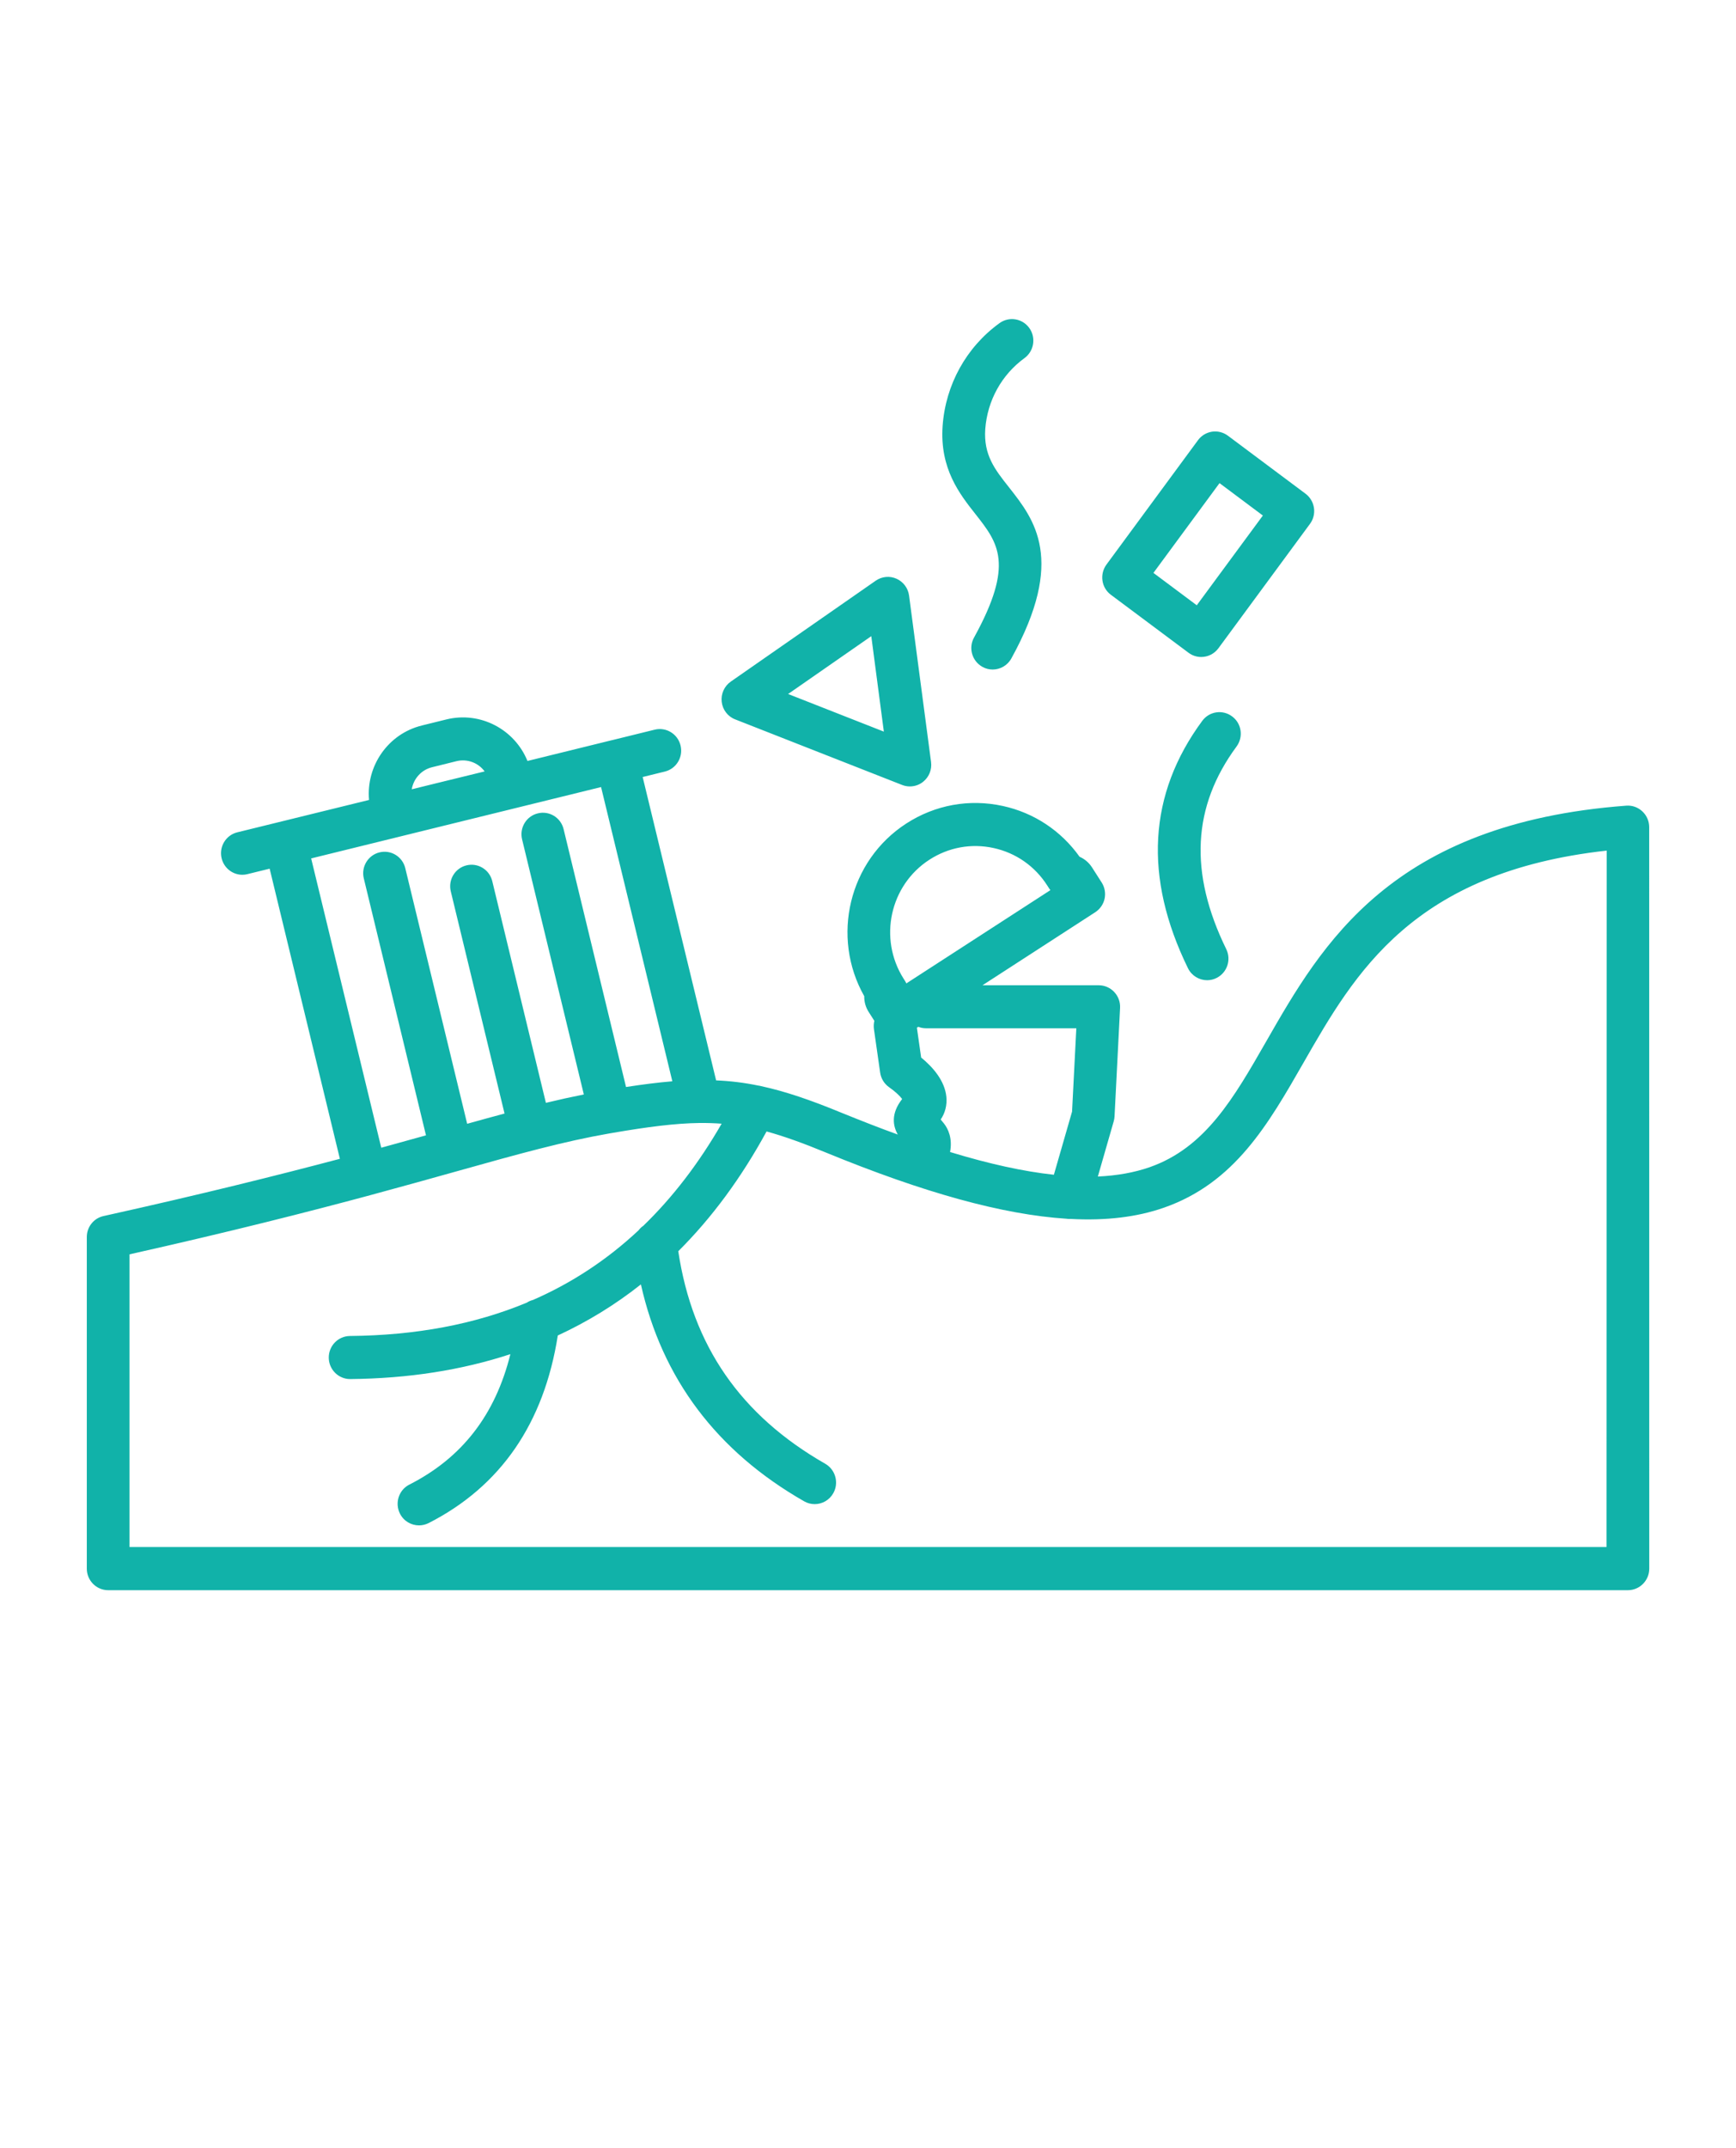<svg width="55" height="68" viewBox="0 0 55 68" fill="none" xmlns="http://www.w3.org/2000/svg">
<path d="M52.033 25.687C51.895 25.557 51.711 25.492 51.524 25.506C44.075 26.063 41.883 29.888 40.121 32.961C39.084 34.771 38.188 36.334 36.422 36.952C35.936 37.121 35.391 37.219 34.782 37.247L35.285 35.499C35.299 35.448 35.309 35.397 35.311 35.344L35.486 31.91C35.496 31.724 35.43 31.541 35.301 31.405C35.174 31.269 34.996 31.192 34.811 31.192H31.127L34.699 28.88C34.85 28.782 34.957 28.629 34.996 28.451C35.033 28.274 35 28.089 34.903 27.938L34.602 27.468C34.504 27.312 34.364 27.194 34.203 27.123C33.617 26.301 32.762 25.732 31.772 25.516C30.711 25.284 29.627 25.48 28.713 26.071C26.891 27.249 26.32 29.662 27.381 31.538C27.377 31.715 27.426 31.891 27.526 32.044L27.701 32.318C27.682 32.4 27.676 32.489 27.688 32.579L27.885 33.957C27.912 34.144 28.014 34.311 28.168 34.419C28.389 34.574 28.516 34.706 28.582 34.793C28.215 35.261 28.293 35.651 28.444 35.918C27.879 35.714 27.289 35.483 26.67 35.232C25.69 34.828 24.889 34.553 24.117 34.386C24.084 34.376 24.049 34.37 24.016 34.366C23.574 34.275 23.141 34.222 22.688 34.203L20.361 24.599L21.065 24.426C21.428 24.337 21.651 23.967 21.561 23.601C21.473 23.235 21.106 23.011 20.742 23.1L19.393 23.432C19.389 23.434 19.385 23.434 19.381 23.434L16.711 24.091C16.307 23.094 15.223 22.513 14.147 22.775L13.365 22.968C12.293 23.232 11.596 24.249 11.692 25.325L7.518 26.35C7.154 26.439 6.932 26.809 7.022 27.175C7.098 27.485 7.373 27.694 7.678 27.694C7.731 27.694 7.785 27.688 7.838 27.674L8.543 27.501L10.768 36.686C8.813 37.203 6.391 37.809 3.281 38.498C2.971 38.565 2.75 38.842 2.75 39.163V49.66C2.75 50.036 3.053 50.343 3.428 50.343H51.574C51.947 50.343 52.252 50.038 52.252 49.66L52.25 26.186C52.25 25.998 52.172 25.817 52.033 25.687ZM29.444 27.218C30.053 26.824 30.776 26.692 31.483 26.848C32.19 27.003 32.793 27.426 33.182 28.038C33.186 28.044 33.196 28.058 33.199 28.064C33.205 28.074 33.211 28.083 33.217 28.093C33.236 28.123 33.256 28.152 33.279 28.18L28.715 31.133C28.703 31.108 28.69 31.08 28.674 31.056C28.656 31.029 28.639 31.001 28.623 30.976C27.826 29.709 28.194 28.026 29.444 27.218ZM29.908 35.57C29.871 35.523 29.836 35.482 29.803 35.442C29.945 35.234 30.008 34.984 29.983 34.724C29.932 34.216 29.561 33.787 29.184 33.48L29.049 32.536L29.094 32.507C29.17 32.538 29.254 32.554 29.342 32.554H34.1L33.965 35.192L33.389 37.191C32.426 37.087 31.334 36.847 30.1 36.471C30.182 36.032 30.037 35.735 29.908 35.57ZM13.686 24.29L14.465 24.097C14.809 24.014 15.157 24.152 15.354 24.422L13.828 24.795L13.045 24.988C13.1 24.658 13.344 24.374 13.686 24.29ZM9.858 27.176L14.137 26.123L19.043 24.917L21.301 34.232C20.854 34.269 20.369 34.33 19.834 34.413L17.856 26.249C17.768 25.883 17.401 25.659 17.038 25.75C16.674 25.838 16.451 26.208 16.541 26.574L18.497 34.649C18.1 34.728 17.702 34.816 17.295 34.914L15.596 27.896C15.508 27.53 15.141 27.306 14.778 27.396C14.415 27.485 14.192 27.855 14.282 28.221L15.985 35.253C15.61 35.353 15.217 35.461 14.801 35.577L12.84 27.485C12.752 27.119 12.385 26.895 12.022 26.985C11.659 27.074 11.436 27.444 11.526 27.809L13.496 35.943C13.055 36.067 12.584 36.197 12.079 36.335L9.858 27.176ZM50.897 48.977H4.104V39.71C7.317 38.99 9.774 38.364 11.74 37.835H11.742C11.744 37.835 11.746 37.833 11.746 37.833C12.789 37.551 13.693 37.3 14.5 37.073C16.445 36.528 17.85 36.137 19.305 35.883C19.338 35.877 19.369 35.871 19.402 35.867C19.404 35.867 19.406 35.865 19.41 35.865C20.535 35.672 21.397 35.562 22.158 35.552H22.186C22.42 35.55 22.643 35.558 22.863 35.574C22.139 36.829 21.312 37.907 20.381 38.807C20.322 38.846 20.272 38.895 20.229 38.952C19.235 39.881 18.121 40.615 16.887 41.154C16.817 41.172 16.75 41.199 16.692 41.239C15.041 41.925 13.178 42.276 11.086 42.295C10.713 42.299 10.412 42.606 10.416 42.984C10.42 43.358 10.723 43.659 11.092 43.659H11.098C12.934 43.641 14.625 43.377 16.17 42.87C15.692 44.792 14.639 46.152 12.969 47C12.635 47.169 12.502 47.58 12.67 47.917C12.789 48.155 13.028 48.291 13.276 48.291C13.377 48.291 13.483 48.267 13.58 48.218C15.86 47.057 17.235 45.062 17.672 42.279C18.614 41.843 19.492 41.306 20.305 40.662C20.973 43.641 22.707 45.947 25.477 47.529C25.582 47.59 25.698 47.618 25.811 47.618C26.047 47.618 26.276 47.494 26.401 47.271C26.584 46.945 26.471 46.528 26.147 46.341C23.465 44.808 21.94 42.604 21.489 39.612C22.553 38.553 23.485 37.29 24.286 35.82C24.848 35.974 25.45 36.192 26.165 36.487C29.27 37.762 31.768 38.453 33.788 38.583C33.823 38.589 33.856 38.591 33.891 38.591C33.899 38.591 33.905 38.589 33.913 38.589C35.045 38.65 36.024 38.53 36.873 38.234C39.118 37.451 40.178 35.598 41.301 33.638C42.924 30.807 44.754 27.609 50.903 26.929L50.897 48.977ZM23.291 22.774L28.58 24.85C28.66 24.882 28.742 24.897 28.826 24.897C28.977 24.897 29.123 24.848 29.244 24.752C29.434 24.602 29.529 24.364 29.498 24.126L28.801 18.855C28.77 18.619 28.619 18.418 28.404 18.322C28.19 18.225 27.94 18.249 27.746 18.383L23.153 21.578C22.948 21.721 22.836 21.968 22.865 22.217C22.893 22.469 23.057 22.684 23.291 22.774ZM27.604 20.14L28.002 23.162L24.969 21.971L27.604 20.14ZM35.194 18.829L37.655 20.665C37.776 20.756 37.916 20.799 38.057 20.799C38.264 20.799 38.469 20.704 38.602 20.523L41.502 16.586C41.61 16.441 41.655 16.259 41.629 16.081C41.602 15.901 41.508 15.74 41.364 15.632L38.903 13.794C38.758 13.686 38.578 13.641 38.401 13.666C38.223 13.694 38.063 13.788 37.956 13.934L35.055 17.873C34.948 18.019 34.903 18.2 34.928 18.379C34.953 18.56 35.049 18.721 35.194 18.829ZM38.637 15.295L40.01 16.321L37.916 19.162L36.543 18.137L38.637 15.295ZM30.909 16.281C30.401 15.638 29.77 14.837 29.864 13.485C29.957 12.179 30.614 10.992 31.665 10.231C31.967 10.011 32.391 10.079 32.61 10.384C32.829 10.689 32.76 11.116 32.458 11.337C31.733 11.864 31.282 12.682 31.215 13.584C31.159 14.404 31.516 14.859 31.971 15.433C32.772 16.45 33.77 17.715 32.041 20.846C31.918 21.07 31.686 21.196 31.45 21.196C31.338 21.196 31.225 21.169 31.122 21.11C30.795 20.927 30.676 20.511 30.86 20.183C32.145 17.851 31.625 17.192 30.909 16.281ZM39.176 23.634C37.774 25.535 37.668 27.632 38.85 30.048C39.016 30.387 38.877 30.794 38.543 30.961C38.448 31.009 38.344 31.032 38.245 31.032C37.995 31.032 37.754 30.892 37.637 30.652C36.229 27.774 36.379 25.139 38.09 22.821C38.313 22.518 38.737 22.455 39.038 22.682C39.338 22.904 39.399 23.331 39.176 23.634Z" fill="#11B2A9"/>
</svg>
